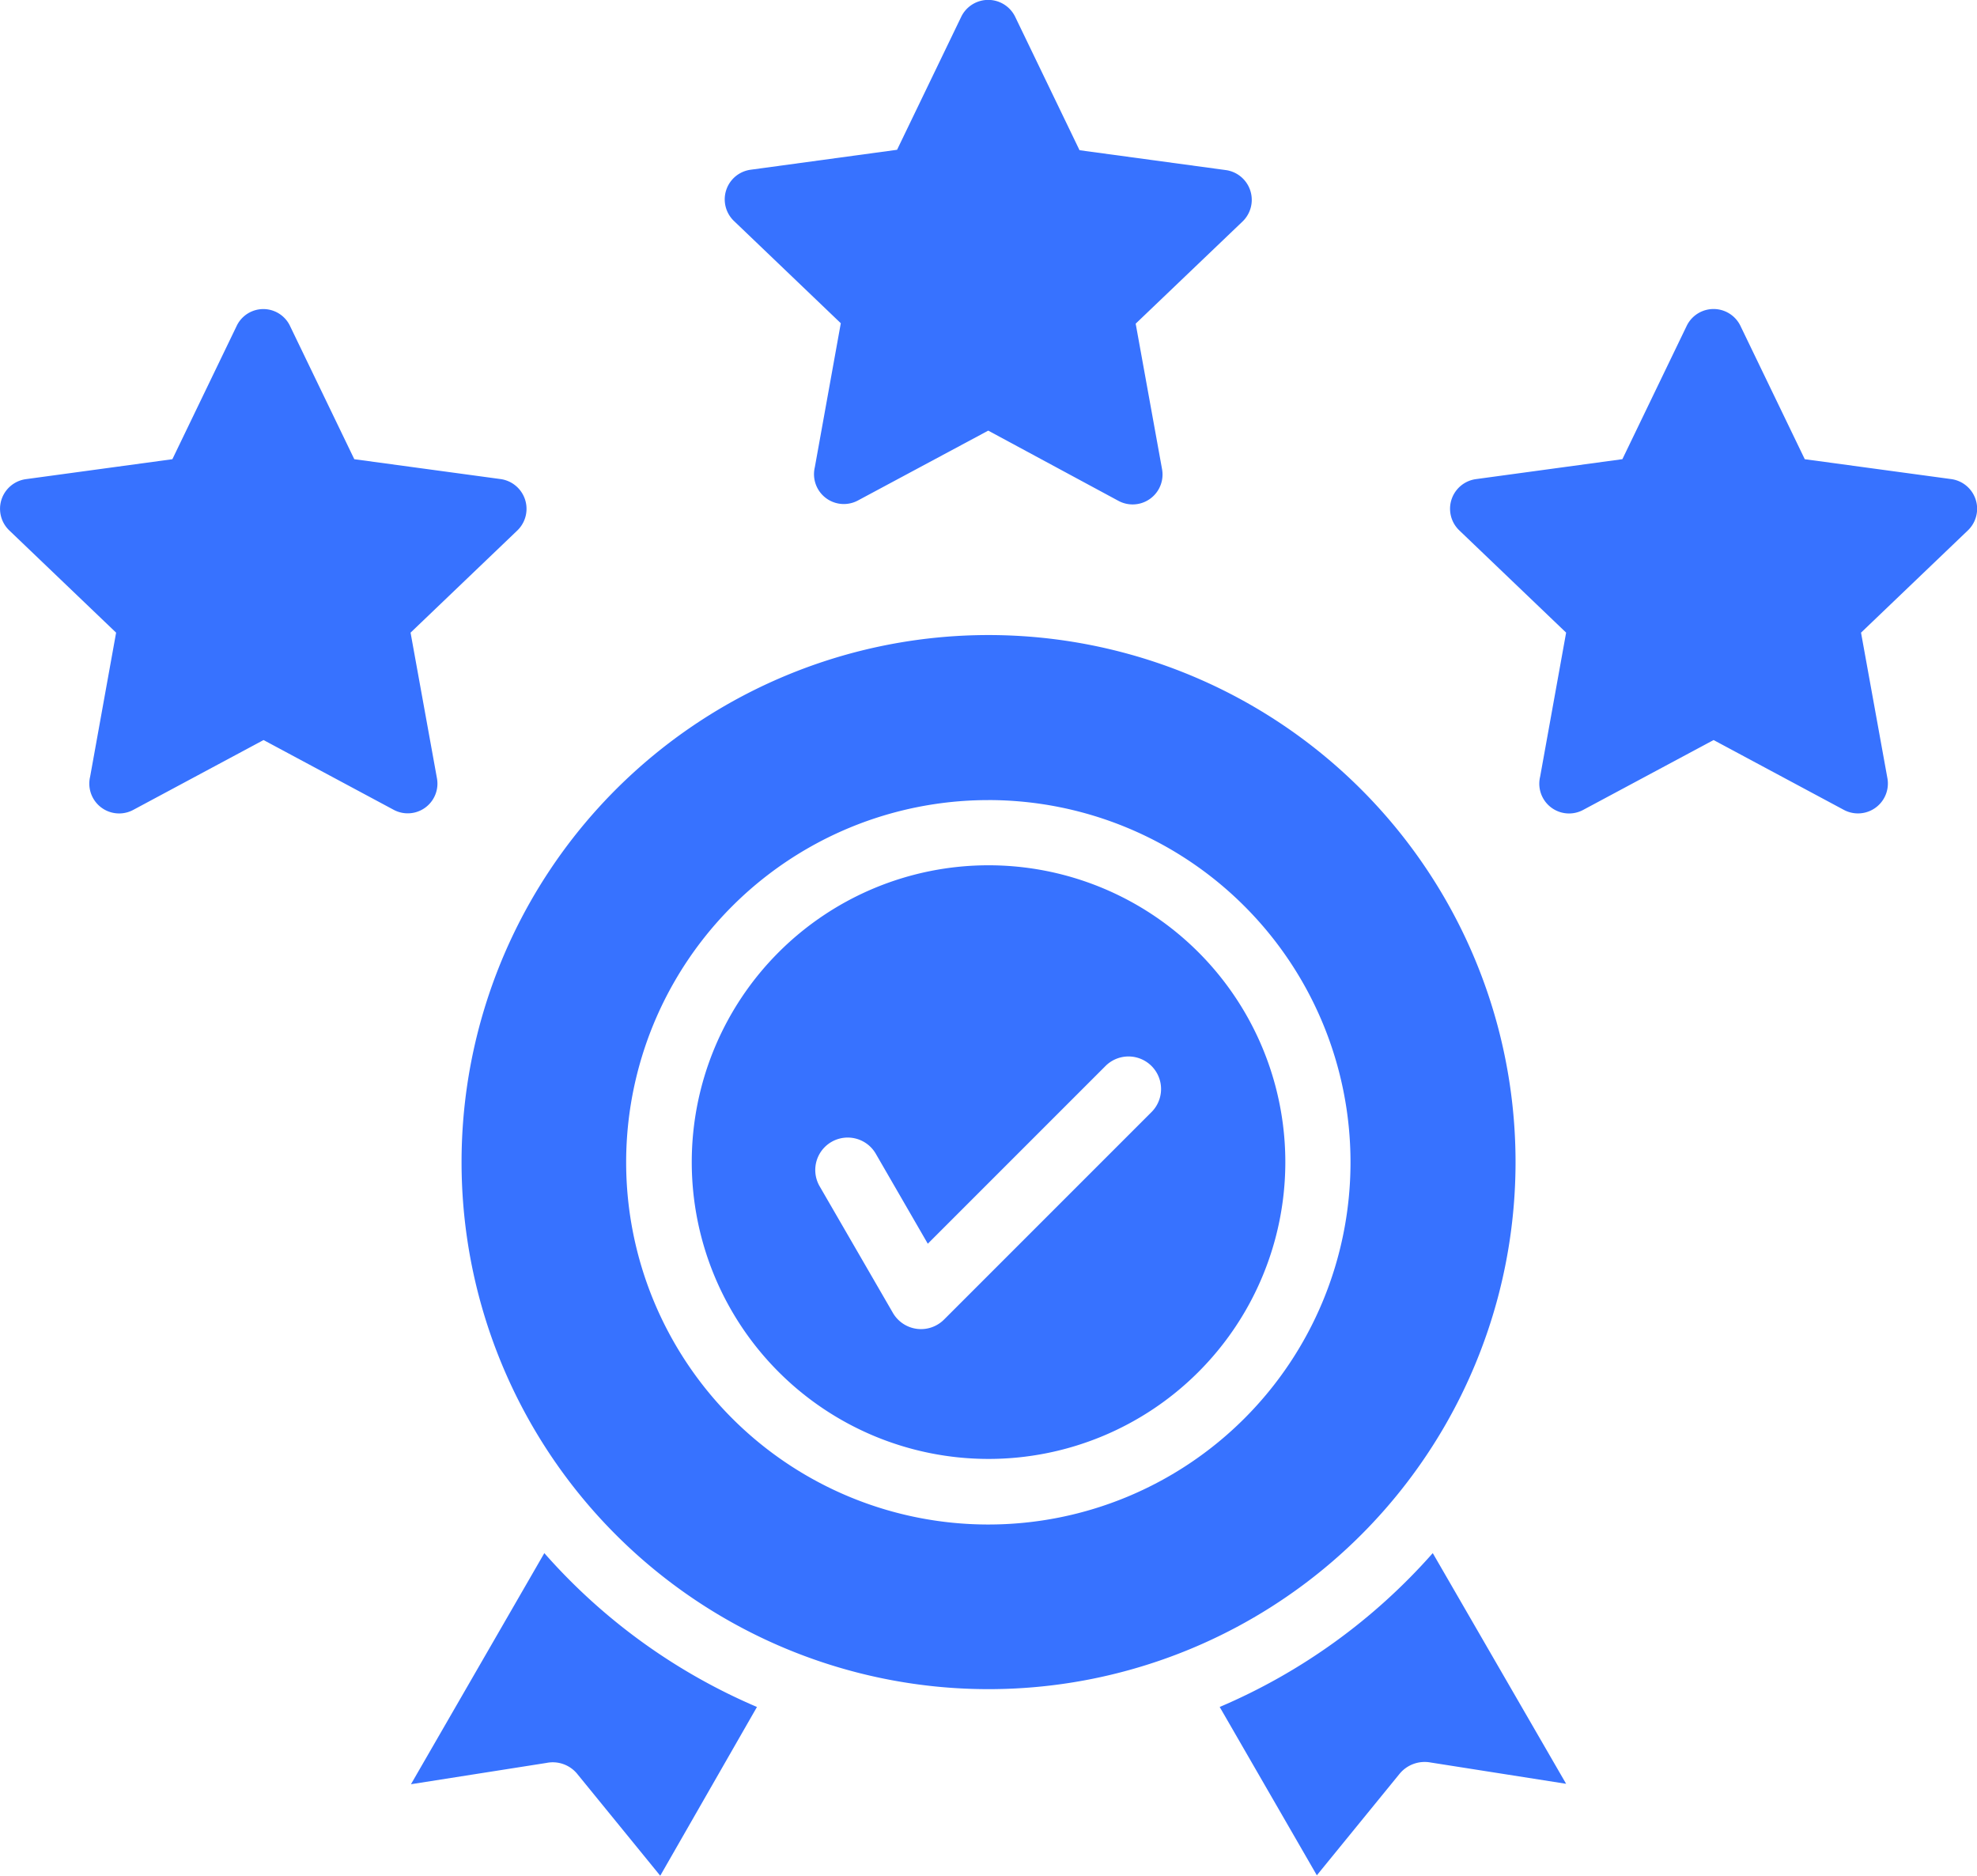 <svg xmlns="http://www.w3.org/2000/svg" width="69.538" height="65.968" viewBox="0 0 69.538 65.968"><g transform="translate(-11123.231 -1692.688)"><path d="M71.932,63.714a18.536,18.536,0,1,0,0,26.213,18.535,18.535,0,0,0,0-26.213ZM50.679,95.983A20.864,20.864,0,0,1,43.2,90.572L38.509,98.7l4.766-.749a1.112,1.112,0,0,1,1.094.4l2.908,3.567Zm23.77-5.411a20.918,20.918,0,0,1-7.494,5.411l3.417,5.92,2.908-3.567a1.144,1.144,0,0,1,1.094-.4l4.766.749ZM66.206,69.439a10.439,10.439,0,1,0,0,14.763A10.439,10.439,0,0,0,66.206,69.439Zm-7.389-5.351A12.739,12.739,0,1,1,46.078,76.828,12.738,12.738,0,0,1,58.818,64.089ZM52.882,77.668a1.141,1.141,0,0,1,1.978-1.139l1.828,3.162,6.265-6.265a1.145,1.145,0,0,1,1.619,1.619l-7.314,7.314a1.143,1.143,0,0,1-1.8-.24Zm32.388-30.26L87.534,52.1l5.156.7a1.053,1.053,0,0,1,.585,1.8l-3.762,3.6.929,5.126a1.052,1.052,0,0,1-1.529,1.109l-4.586-2.458L79.74,64.434a1.047,1.047,0,0,1-1.514-1.169l.914-5.066-3.762-3.6a1.052,1.052,0,0,1,.6-1.8l5.141-.7,2.263-4.691a1.05,1.05,0,0,1,1.888,0Zm-51.018,0L36.516,52.1l5.156.7a1.057,1.057,0,0,1,.585,1.8l-3.762,3.6.929,5.126a1.045,1.045,0,0,1-1.514,1.109l-4.586-2.458-4.586,2.458a1.049,1.049,0,0,1-1.514-1.169l.914-5.066-3.762-3.6a1.052,1.052,0,0,1,.6-1.8l5.141-.7,2.263-4.691a1.039,1.039,0,0,1,1.873,0ZM59.762,36.542l2.263,4.691,5.156.7a1.057,1.057,0,0,1,.585,1.8L64,47.333l.929,5.126A1.052,1.052,0,0,1,63.4,53.568l-4.586-2.473-4.586,2.458a1.049,1.049,0,0,1-1.514-1.169l.914-5.066-3.762-3.6a1.052,1.052,0,0,1,.6-1.8l5.141-.7,2.263-4.691A1.055,1.055,0,0,1,59.762,36.542Z" transform="translate(11099.177 1656.738)" fill="#3772ff"/></g></svg>